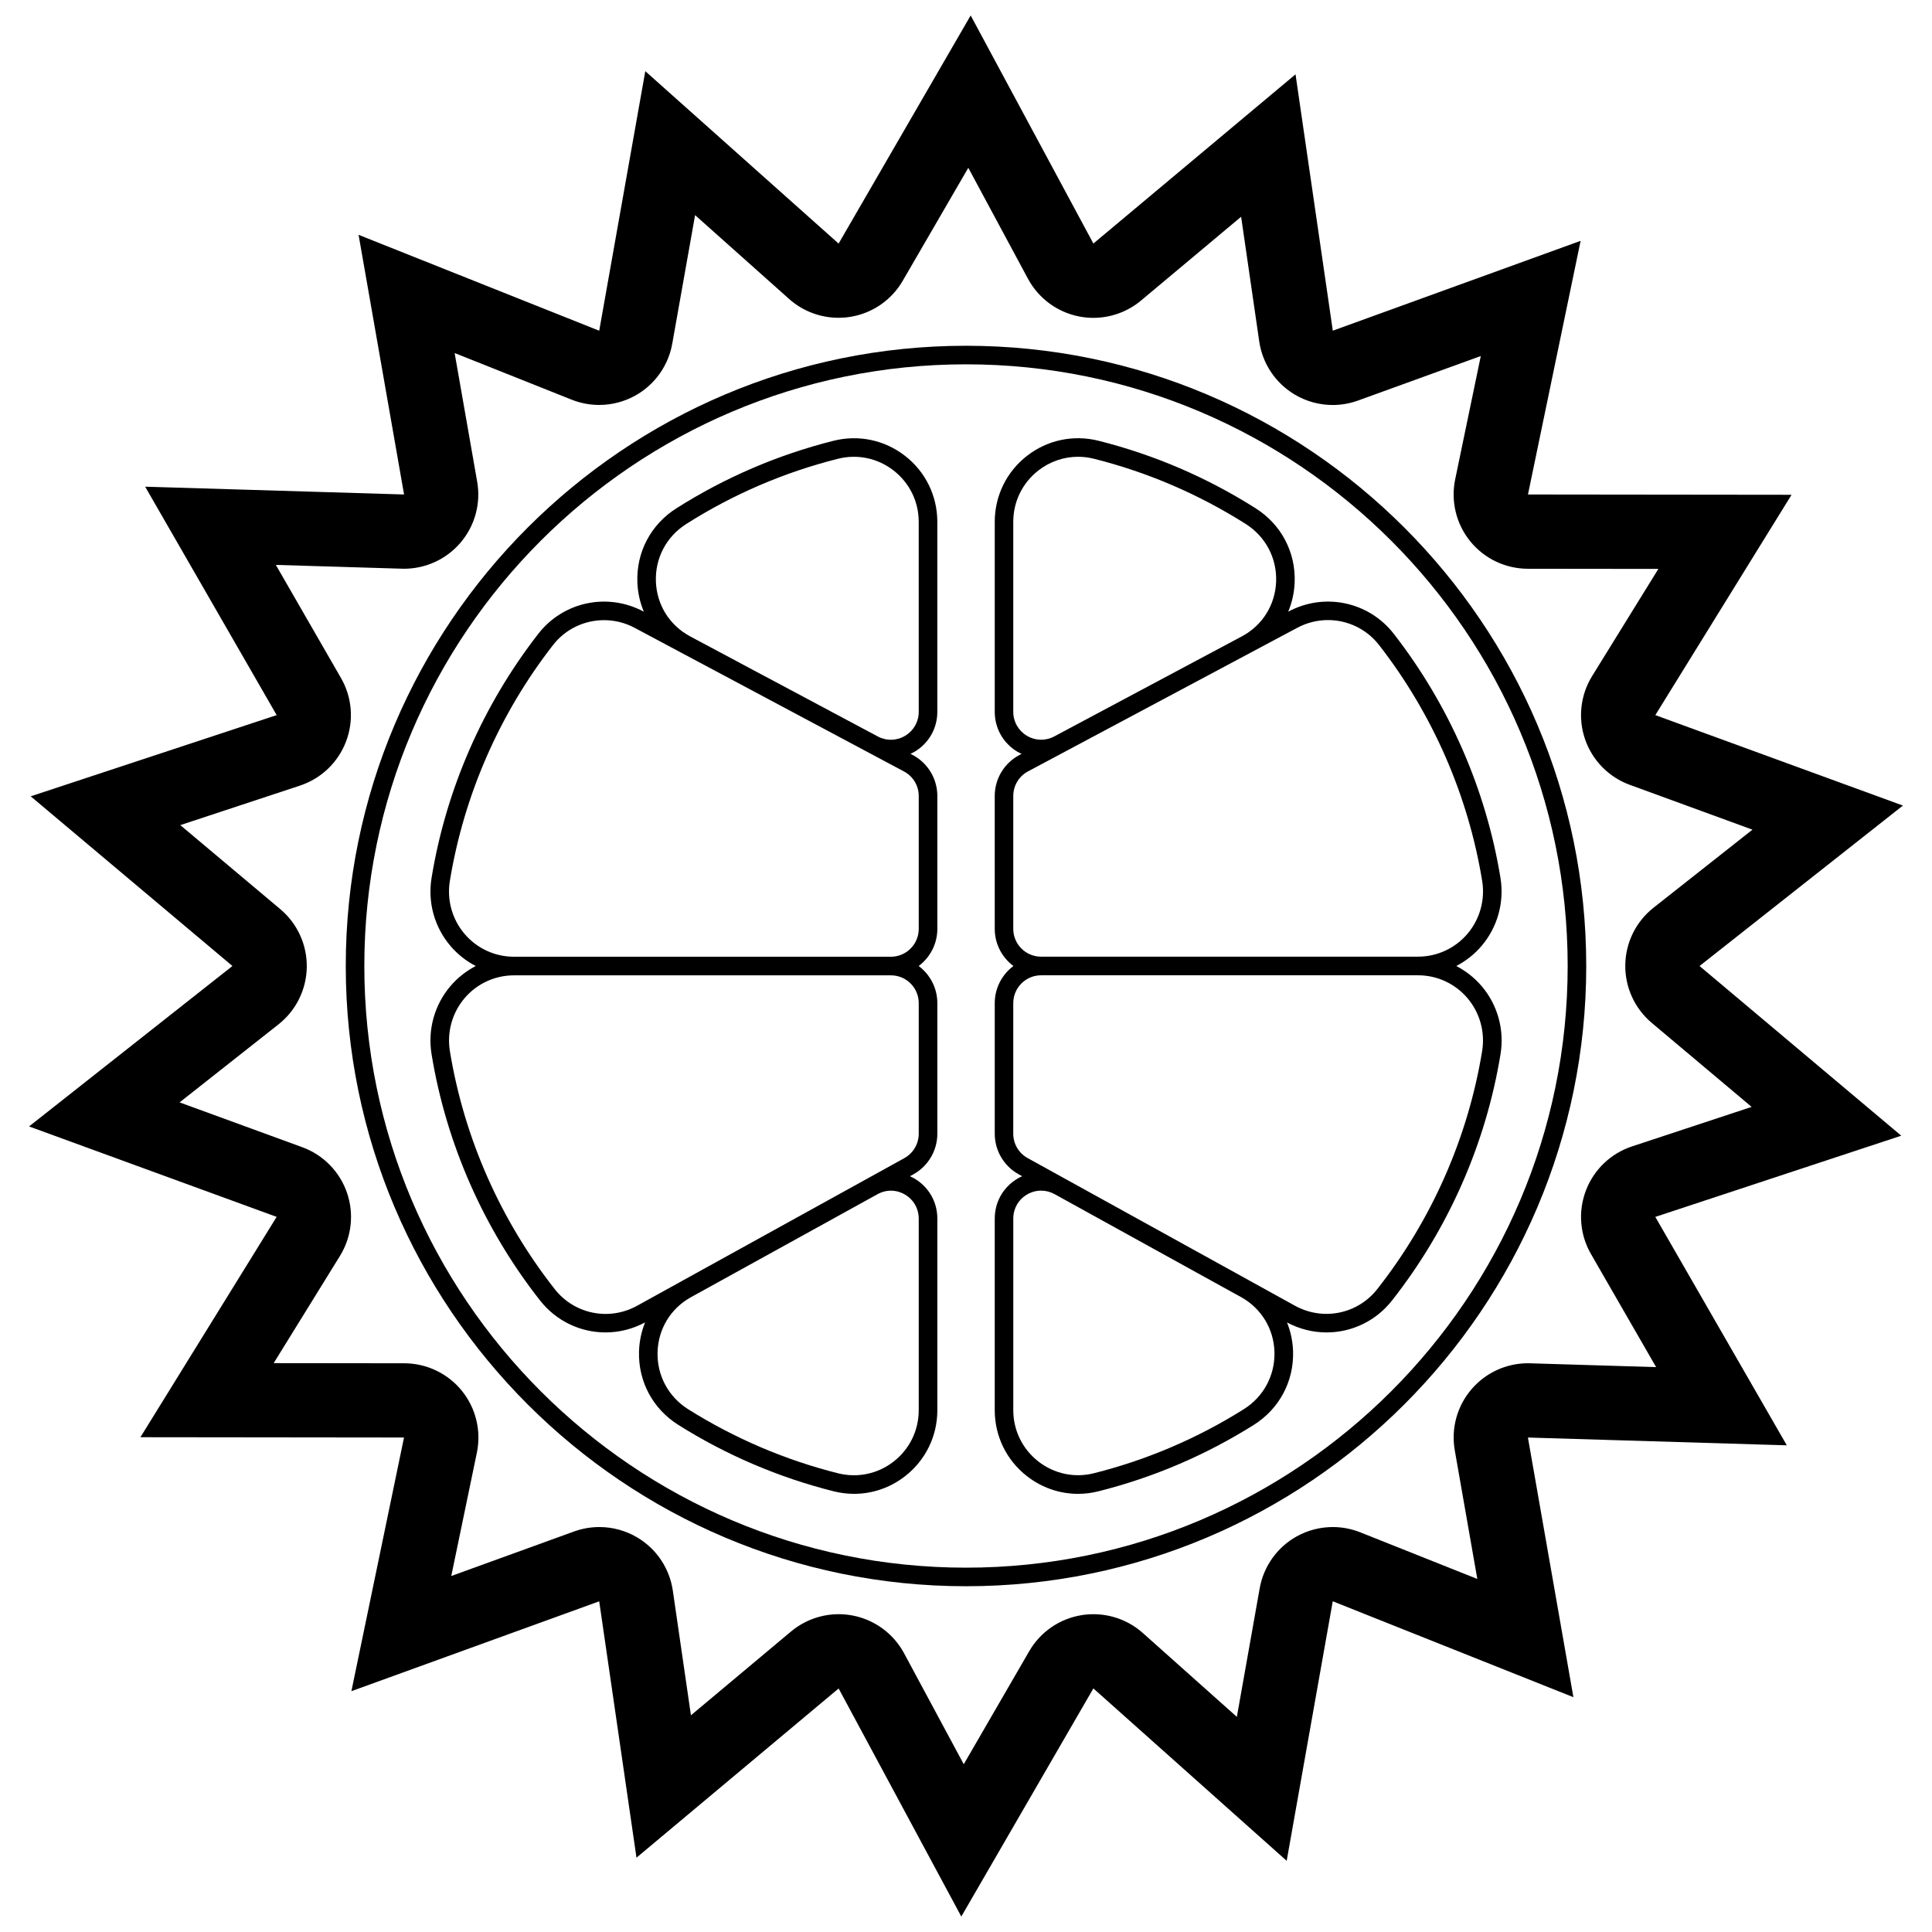 <?xml version="1.0" encoding="UTF-8"?>
<!-- Uploaded to: SVG Repo, www.svgrepo.com, Generator: SVG Repo Mixer Tools -->
<svg width="800px" height="800px" version="1.1" viewBox="144 144 512 512" xmlns="http://www.w3.org/2000/svg">
 <defs>
  <clipPath id="a">
   <path d="m151 148.09h498v503.81h-498z"/>
  </clipPath>
 </defs>
 <g clip-path="url(#a)">
  <path d="m400.61 188.47 15.812 29.402c2.805 5.215 7.805 8.887 13.609 10.008 1.238 0.234 2.481 0.355 3.719 0.355 4.574 0 9.062-1.605 12.633-4.586l26.527-22.207 4.801 33.043c0.855 5.856 4.289 11.02 9.367 14.051 3.09 1.852 6.594 2.793 10.105 2.793 2.262 0 4.535-0.395 6.711-1.18l32.531-11.797-6.789 32.688c-1.199 5.797 0.266 11.816 3.996 16.414 3.731 4.594 9.328 7.262 15.254 7.273l34.598 0.039-17.555 28.398c-3.109 5.027-3.797 11.199-1.859 16.785 1.938 5.59 6.289 10.016 11.848 12.043l32.5 11.875-26.215 20.684c-4.644 3.66-7.398 9.23-7.488 15.145-0.09 5.914 2.481 11.562 7.008 15.371l26.48 22.27-31.703 10.469c-5.617 1.859-10.105 6.141-12.211 11.672-2.117 5.531-1.625 11.711 1.328 16.836l17.27 29.984-33.379-1.012c-0.195-0.012-0.395-0.012-0.59-0.012-5.699 0-11.129 2.469-14.879 6.801-3.879 4.477-5.531 10.449-4.508 16.277l5.973 34.086-31.016-12.359c-2.344-0.934-4.82-1.398-7.281-1.398-3.305 0-6.613 0.836-9.574 2.481-5.164 2.875-8.766 7.93-9.801 13.758l-6.051 34.066-24.914-22.219c-3.633-3.238-8.305-4.988-13.098-4.988-1.031 0-2.078 0.078-3.109 0.246-5.844 0.934-10.953 4.449-13.914 9.574l-17.34 29.941-15.812-29.402c-2.805-5.215-7.805-8.887-13.609-10.008-1.238-0.234-2.481-0.355-3.719-0.355-4.574 0-9.062 1.605-12.633 4.586l-26.527 22.207-4.801-33.043c-0.855-5.856-4.289-11.02-9.367-14.051-3.09-1.852-6.594-2.793-10.105-2.793-2.262 0-4.535 0.395-6.711 1.18l-32.531 11.797 6.789-32.688c1.199-5.797-0.266-11.816-3.996-16.414-3.731-4.594-9.328-7.262-15.254-7.273l-34.598-0.039 17.555-28.398c3.109-5.027 3.797-11.199 1.859-16.785-1.938-5.59-6.289-10.016-11.848-12.043l-32.5-11.875 26.215-20.684c4.644-3.66 7.398-9.23 7.488-15.145 0.09-5.914-2.481-11.562-7.008-15.371l-26.508-22.277 31.703-10.469c5.617-1.859 10.105-6.141 12.211-11.672 2.117-5.531 1.625-11.711-1.328-16.836l-17.27-29.984 33.379 1.004c0.195 0.012 0.395 0.012 0.59 0.012 5.699 0 11.129-2.469 14.879-6.801 3.879-4.477 5.531-10.449 4.508-16.277l-5.973-34.086 31.016 12.359c2.344 0.934 4.82 1.398 7.281 1.398 3.305 0 6.613-0.836 9.574-2.481 5.164-2.875 8.766-7.93 9.801-13.758l6.051-34.066 24.914 22.219c3.633 3.238 8.305 4.988 13.098 4.988 1.031 0 2.078-0.078 3.109-0.246 5.844-0.934 10.953-4.449 13.914-9.574l17.367-29.926m0.629-40.375-35 60.457-51.227-45.688-12.211 68.781-63.773-25.414 12.055 68.812-68.613-2.066 34.852 60.535-65.184 21.52 53.461 44.969-53.895 42.516 65.613 23.969-36.102 58.391 69.855 0.078-13.945 67.223 65.672-23.812 9.879 67.938 53.57-44.84 32.512 60.441 35-60.457 51.227 45.688 12.211-68.781 63.773 25.418-12.055-68.812 68.613 2.066-34.852-60.535 65.18-21.52-53.457-44.969 53.895-42.52-65.613-23.969 36.102-58.391-69.855-0.078 13.953-67.219-65.672 23.812-9.879-67.938-53.57 44.84z"/>
 </g>
 <path d="m400 564.37c-90.625 0-164.37-73.73-164.37-164.37 0-90.625 73.73-164.37 164.37-164.37 90.625 0 164.37 73.73 164.37 164.37 0 90.625-73.742 164.37-164.37 164.37zm0-323.82c-87.922 0-159.45 71.527-159.45 159.45 0 87.918 71.527 159.45 159.45 159.45 87.918 0 159.45-71.527 159.45-159.45 0-87.922-71.527-159.45-159.45-159.45z"/>
 <path d="m383.86 264.82c-5.41-4.223-12.34-5.676-18.992-4.004-14.742 3.711-28.754 9.73-41.625 17.898-6.769 4.289-10.637 11.633-10.332 19.621 0.098 2.734 0.699 5.352 1.711 7.773l-0.098-0.051c-9.535-5.086-21.254-2.598-27.867 5.902-14.66 18.852-24.453 41.219-28.289 64.699-1.062 6.465 0.758 13.039 5 18.016 1.891 2.234 4.184 4.023 6.711 5.332-2.527 1.309-4.812 3.102-6.711 5.324-4.242 4.988-6.062 11.57-5 18.047 3.887 23.734 13.844 46.316 28.773 65.289 4.328 5.492 10.754 8.441 17.328 8.441 3.551 0 7.144-0.867 10.48-2.648-0.965 2.402-1.523 4.988-1.605 7.695-0.227 7.949 3.672 15.223 10.422 19.465 12.742 8.012 26.586 13.922 41.141 17.586 1.801 0.453 3.621 0.68 5.422 0.68 4.852 0 9.594-1.613 13.531-4.684 5.434-4.231 8.543-10.609 8.543-17.484v-50.785c0-4.398-2.262-8.355-6.051-10.598-0.395-0.234-0.809-0.434-1.219-0.621l0.914-0.5c3.918-2.164 6.356-6.289 6.356-10.766v-34.605c0-4.023-1.949-7.598-4.949-9.84 3-2.242 4.949-5.816 4.949-9.84v-35.219c0-4.555-2.5-8.707-6.516-10.855l-0.602-0.316c0.383-0.176 0.766-0.363 1.141-0.582 3.738-2.242 5.973-6.188 5.973-10.547v-50.359c-0.008-6.867-3.117-13.242-8.539-17.465zm-0.02 195.76c2.273 1.34 3.633 3.719 3.633 6.356v50.785c0 5.352-2.422 10.312-6.641 13.598-4.203 3.277-9.574 4.41-14.73 3.121-14.051-3.531-27.414-9.25-39.723-16.973-5.254-3.305-8.297-8.973-8.117-15.164 0.176-6.141 3.484-11.57 8.867-14.543l49.406-27.277c2.309-1.289 5.043-1.25 7.305 0.098zm3.633-50.734v34.605c0 2.688-1.457 5.164-3.809 6.465l-9.504 5.254-49.387 27.277s-0.012 0-0.012 0.012l-11.906 6.574c-7.43 4.102-16.609 2.254-21.836-4.387-14.414-18.32-24.031-40.129-27.789-63.047-0.828-5.059 0.59-10.184 3.887-14.07 3.266-3.848 8.039-6.051 13.086-6.051h99.895c4.066-0.016 7.375 3.293 7.375 7.367zm0-54.898v35.219c0 4.074-3.305 7.379-7.379 7.379h-99.887c-5.047 0-9.82-2.203-13.098-6.062-3.297-3.879-4.715-8.992-3.887-14.043 3.711-22.672 13.156-44.27 27.316-62.473 3.344-4.309 8.383-6.621 13.539-6.621 2.754 0 5.551 0.66 8.137 2.047l12.387 6.613 13.59 7.242 45.371 24.195c2.414 1.277 3.91 3.777 3.91 6.504zm0-22.297c0 2.617-1.34 4.981-3.582 6.328s-4.961 1.418-7.273 0.188l-36.113-19.258-13.59-7.254c-5.461-2.914-8.855-8.336-9.094-14.516-0.234-6.219 2.773-11.938 8.051-15.281 12.438-7.891 25.957-13.699 40.195-17.277 5.176-1.301 10.547-0.168 14.762 3.121 4.223 3.285 6.641 8.246 6.641 13.59z"/>
 <path d="m529.93 400c2.527-1.309 4.82-3.102 6.711-5.332 4.231-4.981 6.051-11.551 5-18.016-3.836-23.477-13.629-45.855-28.289-64.699-6.613-8.5-18.344-10.98-27.867-5.902l-0.098 0.051c1.012-2.41 1.605-5.039 1.711-7.773 0.305-7.988-3.562-15.332-10.332-19.621-12.879-8.168-26.883-14.188-41.625-17.898-6.66-1.672-13.57-0.215-18.992 4.004-5.422 4.231-8.531 10.598-8.531 17.477v50.359c0 4.359 2.234 8.305 5.973 10.547 0.375 0.227 0.758 0.402 1.141 0.582l-0.602 0.316c-4.016 2.144-6.516 6.297-6.516 10.855l0.004 35.211c0 4.023 1.949 7.598 4.949 9.84-3 2.242-4.949 5.816-4.949 9.84v34.605c0 4.477 2.43 8.602 6.356 10.766l0.914 0.5c-0.414 0.188-0.816 0.383-1.219 0.621-3.789 2.234-6.051 6.199-6.051 10.598v50.785c0 6.879 3.109 13.254 8.543 17.484 3.945 3.07 8.68 4.684 13.531 4.684 1.801 0 3.621-0.227 5.422-0.68 14.555-3.66 28.398-9.574 41.141-17.586 6.75-4.242 10.648-11.512 10.422-19.465-0.078-2.707-0.641-5.293-1.605-7.695 3.336 1.781 6.926 2.648 10.48 2.648 6.574 0 13-2.941 17.328-8.441 14.938-18.98 24.887-41.555 28.773-65.289 1.062-6.484-0.758-13.059-5-18.047-1.91-2.231-4.191-4.019-6.723-5.328zm-113.82-61.031c-2.242-1.348-3.582-3.711-3.582-6.328v-50.359c0-5.352 2.422-10.301 6.641-13.59 3.07-2.391 6.762-3.641 10.539-3.641 1.406 0 2.824 0.176 4.231 0.531 14.238 3.582 27.758 9.398 40.195 17.277 5.273 3.344 8.285 9.062 8.051 15.281-0.234 6.168-3.621 11.59-9.074 14.504l-49.723 26.52c-2.316 1.223-5.031 1.156-7.277-0.195zm-3.582 51.191v-35.219c0-2.734 1.496-5.227 3.906-6.516l31.703-16.906 27.258-14.535c0.012 0 0.012-0.012 0.02-0.012l12.379-6.602c2.59-1.379 5.371-2.047 8.137-2.047 5.156 0 10.184 2.32 13.539 6.621 14.16 18.203 23.605 39.805 27.316 62.473 0.828 5.039-0.59 10.156-3.887 14.043-3.266 3.848-8.039 6.062-13.098 6.062l-99.891 0.004c-4.074 0.012-7.383-3.297-7.383-7.367zm61.098 127.29c-12.309 7.734-25.672 13.441-39.723 16.973-5.156 1.301-10.527 0.156-14.73-3.121-4.223-3.297-6.641-8.246-6.641-13.598v-50.785c0-2.637 1.359-5.019 3.633-6.356 1.172-0.688 2.461-1.031 3.75-1.031 1.219 0 2.441 0.305 3.562 0.926l47.074 25.996 2.32 1.277c5.383 2.973 8.699 8.414 8.875 14.555 0.164 6.199-2.867 11.859-8.121 15.164zm63.152-94.867c-3.758 22.918-13.363 44.715-27.789 63.047-5.227 6.641-14.406 8.492-21.836 4.387l-11.906-6.574s-0.012 0-0.012-0.012l-49.387-27.277h-0.012l-9.504-5.254c-2.352-1.301-3.809-3.769-3.809-6.465l0.004-34.594c0-4.074 3.305-7.379 7.379-7.379h99.895c5.047 0 9.82 2.203 13.086 6.051 3.301 3.887 4.719 9.012 3.891 14.07z"/>
</svg>